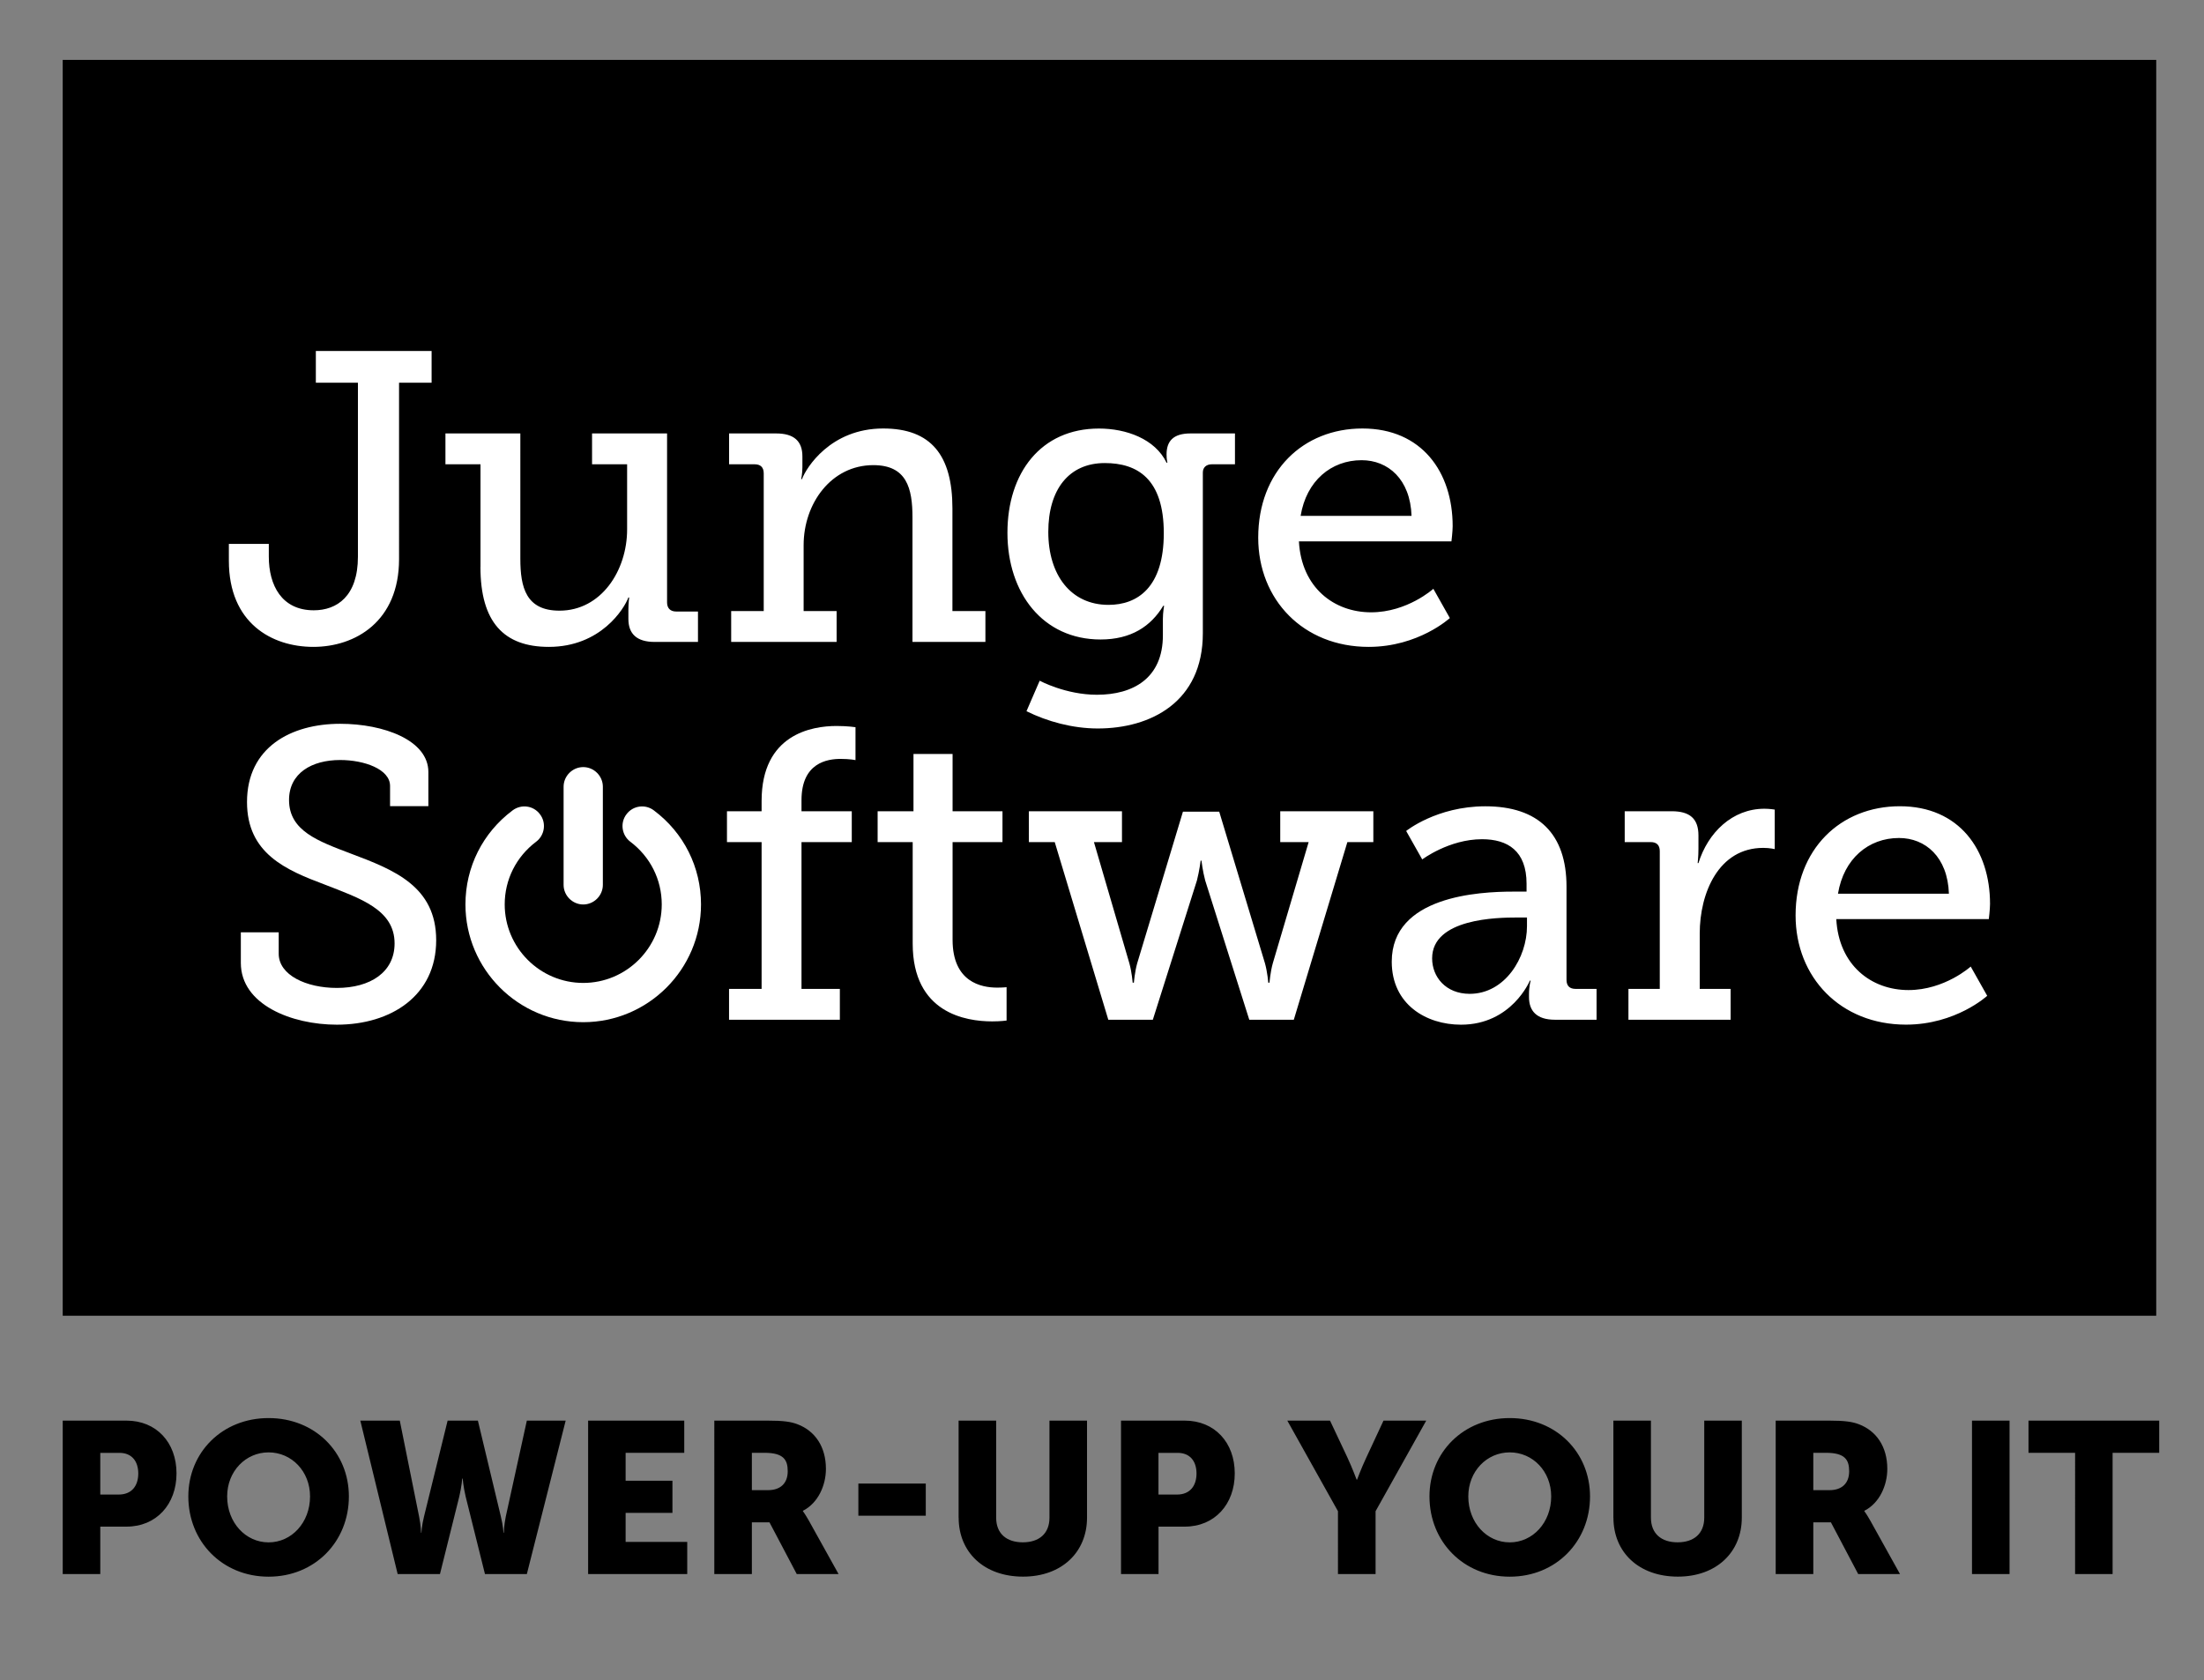 <?xml version="1.0" encoding="utf-8"?>
<!-- Generator: Adobe Illustrator 26.0.3, SVG Export Plug-In . SVG Version: 6.00 Build 0)  -->
<svg version="1.1" id="Ebene_1" xmlns="http://www.w3.org/2000/svg" xmlns:xlink="http://www.w3.org/1999/xlink" x="0px" y="0px"
	 viewBox="0 0 414.29 315.87" style="enable-background:new 0 0 414.29 315.87;" xml:space="preserve">
<rect x="0" y="0" width="414.29" height="315.87" fill="#808080" stroke="none"/>
<style type="text/css">
	.st0{clip-path:url(#SVGID_00000073681616707303822830000004200641467172722577_);fill:#FFFFFF;}
	.st1{clip-path:url(#SVGID_00000073681616707303822830000004200641467172722577_);}
</style>
<rect x="11.79" y="11.26" width="393.52" height="236.11"/>
<g>
	<defs>
		<rect id="SVGID_1_" x="11.79" y="11.26" width="394.07" height="285.17"/>
	</defs>
	<clipPath id="SVGID_00000147206685622226783670000014716239003365571243_">
		<use xlink:href="#SVGID_1_"  style="overflow:visible;"/>
	</clipPath>
	<path style="clip-path:url(#SVGID_00000147206685622226783670000014716239003365571243_);fill:#FFFFFF;" d="M345.49,168.02
		c1.09-6.59,5.74-10.47,11.47-10.47c4.96,0,9.15,3.57,9.38,10.47H345.49z M337.52,172.11c0,11.63,8.44,20.53,20.76,20.53
		c9.38,0,15.26-5.42,15.26-5.42l-3.1-5.5c0,0-4.88,4.42-11.7,4.42c-6.98,0-13.1-4.65-13.57-13.34h28.67c0,0,0.23-1.86,0.23-2.86
		c0-10.15-5.8-18.36-16.96-18.36C345.96,151.59,337.52,159.64,337.52,172.11 M306.1,191.72h19.21v-5.8h-5.81v-10.39
		c0-7.67,3.56-16.12,11.93-16.12c1.24,0,2.17,0.23,2.17,0.23v-7.43c0,0-0.93-0.16-1.94-0.16c-6.04,0-10.62,4.49-12.4,10.22h-0.15
		c0,0,0.15-1.16,0.15-2.71v-2.48c0-3.17-1.62-4.56-5.03-4.56h-8.83v5.8h4.88c1.09,0,1.71,0.54,1.71,1.71v25.89h-5.89V191.72z
		 M269.2,180.18c0-7.52,12.33-7.68,15.89-7.68h1.94v1.63c0,5.89-4.11,12.72-10.78,12.72C271.75,186.84,269.2,183.66,269.2,180.18
		 M261.61,180.8c0,8.06,6.5,11.85,13.01,11.85c9.54,0,12.95-8.28,12.95-8.28h0.15c0,0-0.31,1.01-0.31,2.56v0.54
		c0,2.55,1.39,4.25,4.88,4.25h7.82v-5.8h-3.95c-1.08,0-1.7-0.54-1.7-1.71V166.7c0-9.92-5.26-15.11-15.26-15.11
		c-9.15,0-14.88,4.64-14.88,4.64l3.02,5.35c0,0,5.04-3.8,11.24-3.8c4.81,0,8.37,2.17,8.37,8.38v1.47h-2.48
		C277.96,167.63,261.61,168.48,261.61,180.8 M193.38,158.32h4.88l10.07,33.4h8.37l8.29-26.19c0.46-1.78,0.7-3.72,0.7-3.72h0.15
		c0,0,0.23,1.94,0.7,3.72l8.29,26.19h8.37l10.07-33.4h4.88v-5.8h-17.5v5.8h5.34l-6.74,22.79c-0.46,1.63-0.62,3.64-0.62,3.64h-0.23
		c0,0-0.16-2.02-0.62-3.64l-8.6-28.51h-6.82l-8.6,28.51c-0.46,1.63-0.62,3.64-0.62,3.64h-0.23c0,0-0.16-2.02-0.62-3.64l-6.66-22.79
		h5.27v-5.8h-17.5V158.32z M171.56,177.39c0,13.09,9.99,14.64,14.94,14.64c1.63,0,2.71-0.16,2.71-0.16v-6.27c0,0-0.7,0.08-1.78,0.08
		c-2.94,0-8.37-1.01-8.37-8.99v-18.37h9.38v-5.8h-9.38v-10.77h-7.35v10.77h-6.74v5.8h6.59V177.39z M137.04,191.72h20.83v-5.8h-7.21
		v-27.59h9.45v-5.8h-9.45v-2.09c0-7.06,4.88-7.76,7.36-7.76c1.78,0,2.79,0.23,2.79,0.23v-6.19c0,0-1.47-0.23-3.56-0.23
		c-4.65,0-14.09,1.55-14.09,14.1v1.94h-6.51v5.8h6.51v27.59h-6.12V191.72z"/>
	<path style="clip-path:url(#SVGID_00000147206685622226783670000014716239003365571243_);fill:#FFFFFF;" d="M113.32,147.91
		c0-2.02-1.67-3.69-3.69-3.69c-2.02,0-3.69,1.67-3.69,3.69v18.45c0,2.02,1.67,3.69,3.69,3.69c2.02,0,3.69-1.67,3.69-3.69V147.91z
		 M131.77,170.04c0-7-3.23-13.46-8.85-17.67c-1.61-1.24-3.95-0.92-5.16,0.72c-1.24,1.61-0.89,3.95,0.72,5.16
		c3.75,2.83,5.91,7.12,5.91,11.79c0,8.13-6.63,14.76-14.76,14.76c-8.13,0-14.76-6.63-14.76-14.76c0-4.67,2.16-8.96,5.91-11.79
		c1.61-1.21,1.96-3.54,0.72-5.16c-1.21-1.64-3.52-1.96-5.16-0.72c-5.62,4.21-8.85,10.67-8.85,17.67c0,12.19,9.94,22.14,22.14,22.14
		C121.83,192.18,131.77,182.24,131.77,170.04"/>
	<path style="clip-path:url(#SVGID_00000147206685622226783670000014716239003365571243_);fill:#FFFFFF;" d="M45.27,175.3v5.74
		c0,7.82,9.52,11.61,18.05,11.61c10.15,0,18.67-5.42,18.67-15.88c0-10.15-7.97-13.25-16.03-16.28c-6.12-2.33-11.63-4.26-11.63-10.08
		c0-5.04,4.26-7.52,9.61-7.52c4.5,0,9.38,1.71,9.38,4.88v3.8h7.2v-6.43c0-5.96-8.36-9.06-16.58-9.06c-9.22,0-17.51,4.41-17.51,14.71
		c0,9.69,7.35,12.79,14.56,15.5c6.75,2.63,13.18,4.73,13.18,11.08c0,5.42-4.57,8.37-10.85,8.37c-5.74,0-10.93-2.4-10.93-6.43v-4.03
		H45.27z"/>
	<path style="clip-path:url(#SVGID_00000147206685622226783670000014716239003365571243_);fill:#FFFFFF;" d="M244.48,96.99
		c1.08-6.59,5.74-10.47,11.47-10.47c4.96,0,9.15,3.57,9.38,10.47H244.48z M236.51,101.09c0,11.63,8.44,20.53,20.76,20.53
		c9.38,0,15.26-5.42,15.26-5.42l-3.1-5.5c0,0-4.88,4.42-11.7,4.42c-6.98,0-13.1-4.65-13.57-13.34h28.67c0,0,0.23-1.86,0.23-2.86
		c0-10.16-5.8-18.36-16.96-18.36C244.94,80.56,236.51,88.61,236.51,101.09 M208.37,113.72c-7.05,0-11.32-5.58-11.32-13.72
		c0-7.98,3.88-12.94,10.62-12.94c6.12,0,11.09,2.95,11.09,13.18C218.76,110.47,213.79,113.72,208.37,113.72 M195.43,127.98
		l-2.48,5.73c3.87,1.93,8.67,3.25,13.4,3.25c9.92,0,19.75-4.95,19.75-17.9V88.84c0-1.01,0.7-1.55,1.7-1.55h4.34v-5.8h-8.37
		c-3.25,0-4.49,1.47-4.49,3.95c0,1,0.16,1.55,0.16,1.55h-0.16c-2.17-4.49-7.6-6.42-12.71-6.42c-10.93,0-17.2,8.36-17.2,19.6
		c0,11.32,6.65,20.06,17.51,20.06c5.74,0,9.46-2.48,11.78-6.34h0.16c0,0-0.23,1.24-0.23,2.47v3.09c0,8.06-5.58,11.17-12.4,11.17
		C200.31,130.62,195.43,127.98,195.43,127.98 M137.43,120.69h19.83v-5.8h-6.2v-12.4c0-7.83,5.19-15.04,13.1-15.04
		c6.28,0,7.36,4.34,7.36,9.84v23.4h13.71v-5.8h-6.2v-19.3c0-10-4.02-15.03-13.01-15.03c-9.92,0-14.5,7.43-15.27,9.52h-0.15
		c0,0,0.23-1.01,0.23-2.25v-2.01c0-2.86-1.55-4.33-4.95-4.33h-8.83v5.8h4.8c1.08,0,1.71,0.54,1.71,1.71v25.89h-6.12V120.69z
		 M90.31,106.59c0,10.38,4.41,15.03,12.85,15.03c9.77,0,14.19-7.2,14.96-9.29h0.15c0,0-0.15,1.01-0.15,2.33v1.7
		c0,2.79,1.55,4.33,4.95,4.33h8.13v-5.72h-4.11c-1.08,0-1.7-0.62-1.7-1.71V81.49h-14.1v5.8h6.59v12.25
		c0,7.75-4.88,15.27-12.71,15.27c-6.28,0-7.36-4.34-7.36-9.77V81.49H83.73v5.8h6.59V106.59z M43.02,105.43
		c0,11.7,8.05,16.19,15.88,16.19c7.91,0,16.11-4.8,16.11-16.5V71.95h6.12v-5.96H59.37v5.96h7.91v32.71c0,7.44-3.95,10.08-8.3,10.08
		c-6.05,0-8.45-4.73-8.45-10.08v-2.4h-7.51V105.43z"/>
	<path style="clip-path:url(#SVGID_00000147206685622226783670000014716239003365571243_);" d="M390.05,295.94h7.06v-22.8h8.76
		v-6.05h-24.57v6.05h8.76V295.94z M370.68,295.94h7.06v-28.85h-7.06V295.94z M340.85,280.17v-7.03h2.38c3.55,0,4.36,1.29,4.36,3.47
		c0,2.3-1.41,3.55-3.67,3.55H340.85z M333.79,295.94h7.06v-9.73h3.31l5.13,9.73h7.86l-5.61-10.09c-0.69-1.21-1.09-1.73-1.09-1.73
		v-0.08c2.86-1.45,4.31-4.8,4.31-7.87c0-4.2-2.06-7.14-5.32-8.39c-1.25-0.48-2.66-0.69-5.61-0.69h-10.05V295.94z M303.28,285.33
		c0,6.5,4.76,11.09,12.11,11.09c7.26,0,12.02-4.6,12.02-11.09v-18.24h-7.06v18.24c0,3.03-1.98,4.64-5.01,4.64
		c-3.03,0-5.01-1.61-5.01-4.64v-18.24h-7.06V285.33z M276,281.34c0-4.72,3.47-8.28,7.79-8.28c4.32,0,7.79,3.55,7.79,8.28
		c0,4.92-3.47,8.64-7.79,8.64C279.47,289.98,276,286.26,276,281.34 M268.7,281.34c0,8.48,6.37,15.09,15.09,15.09
		c8.72,0,15.09-6.61,15.09-15.09c0-8.28-6.37-14.73-15.09-14.73C275.07,266.61,268.7,273.06,268.7,281.34 M251.51,295.94h7.06
		v-11.82l9.52-17.03h-8.03l-3.23,6.94c-0.93,1.98-1.74,4.16-1.74,4.16h-0.08c0,0-0.81-2.18-1.73-4.16l-3.27-6.94h-8.03l9.52,17.03
		V295.94z M217.76,280.98v-7.83h3.6c2.34,0,3.55,1.58,3.55,3.88c0,2.3-1.21,3.96-3.67,3.96H217.76z M210.71,295.94h7.06v-8.92h4.93
		c5.61,0,9.4-4.19,9.4-10.01s-3.79-9.92-9.4-9.92h-11.98V295.94z M180.2,285.33c0,6.5,4.76,11.09,12.11,11.09
		c7.27,0,12.02-4.6,12.02-11.09v-18.24h-7.06v18.24c0,3.03-1.98,4.64-5.01,4.64c-3.03,0-5.01-1.61-5.01-4.64v-18.24h-7.06V285.33z
		 M161.35,284.97h12.67v-6.05h-12.67V284.97z M141.33,280.17v-7.03h2.38c3.55,0,4.36,1.29,4.36,3.47c0,2.3-1.41,3.55-3.68,3.55
		H141.33z M134.27,295.94h7.06v-9.73h3.31l5.13,9.73h7.86l-5.61-10.09c-0.69-1.21-1.09-1.73-1.09-1.73v-0.08
		c2.86-1.45,4.32-4.8,4.32-7.87c0-4.2-2.06-7.14-5.32-8.39c-1.25-0.48-2.66-0.69-5.61-0.69h-10.05V295.94z M110.54,295.94h18.64
		v-6.05H117.6v-5.45h8.8v-6.05h-8.8v-5.25h11.02v-6.05h-18.07V295.94z M74.75,295.94h7.95l3.63-14.57c0.44-1.86,0.56-3.39,0.56-3.39
		h0.08c0,0,0.12,1.53,0.56,3.39l3.63,14.57h7.87l7.3-28.85h-7.3l-3.96,18.04c-0.36,1.77-0.36,3.03-0.36,3.03h-0.08
		c0,0-0.04-1.25-0.48-3.03l-4.32-18.04h-5.69l-4.44,18.04c-0.44,1.77-0.48,3.03-0.48,3.03h-0.08c0,0,0-1.25-0.36-3.03l-3.63-18.04
		h-7.42L74.75,295.94z M42.7,281.34c0-4.72,3.47-8.28,7.79-8.28c4.32,0,7.79,3.55,7.79,8.28c0,4.92-3.47,8.64-7.79,8.64
		C46.17,289.98,42.7,286.26,42.7,281.34 M35.4,281.34c0,8.48,6.37,15.09,15.09,15.09c8.72,0,15.09-6.61,15.09-15.09
		c0-8.28-6.37-14.73-15.09-14.73C41.77,266.61,35.4,273.06,35.4,281.34 M18.85,280.98v-7.83h3.59c2.34,0,3.55,1.58,3.55,3.88
		c0,2.3-1.21,3.96-3.68,3.96H18.85z M11.79,295.94h7.06v-8.92h4.93c5.61,0,9.4-4.19,9.4-10.01s-3.79-9.92-9.4-9.92H11.79V295.94z"/>
</g>
</svg>
